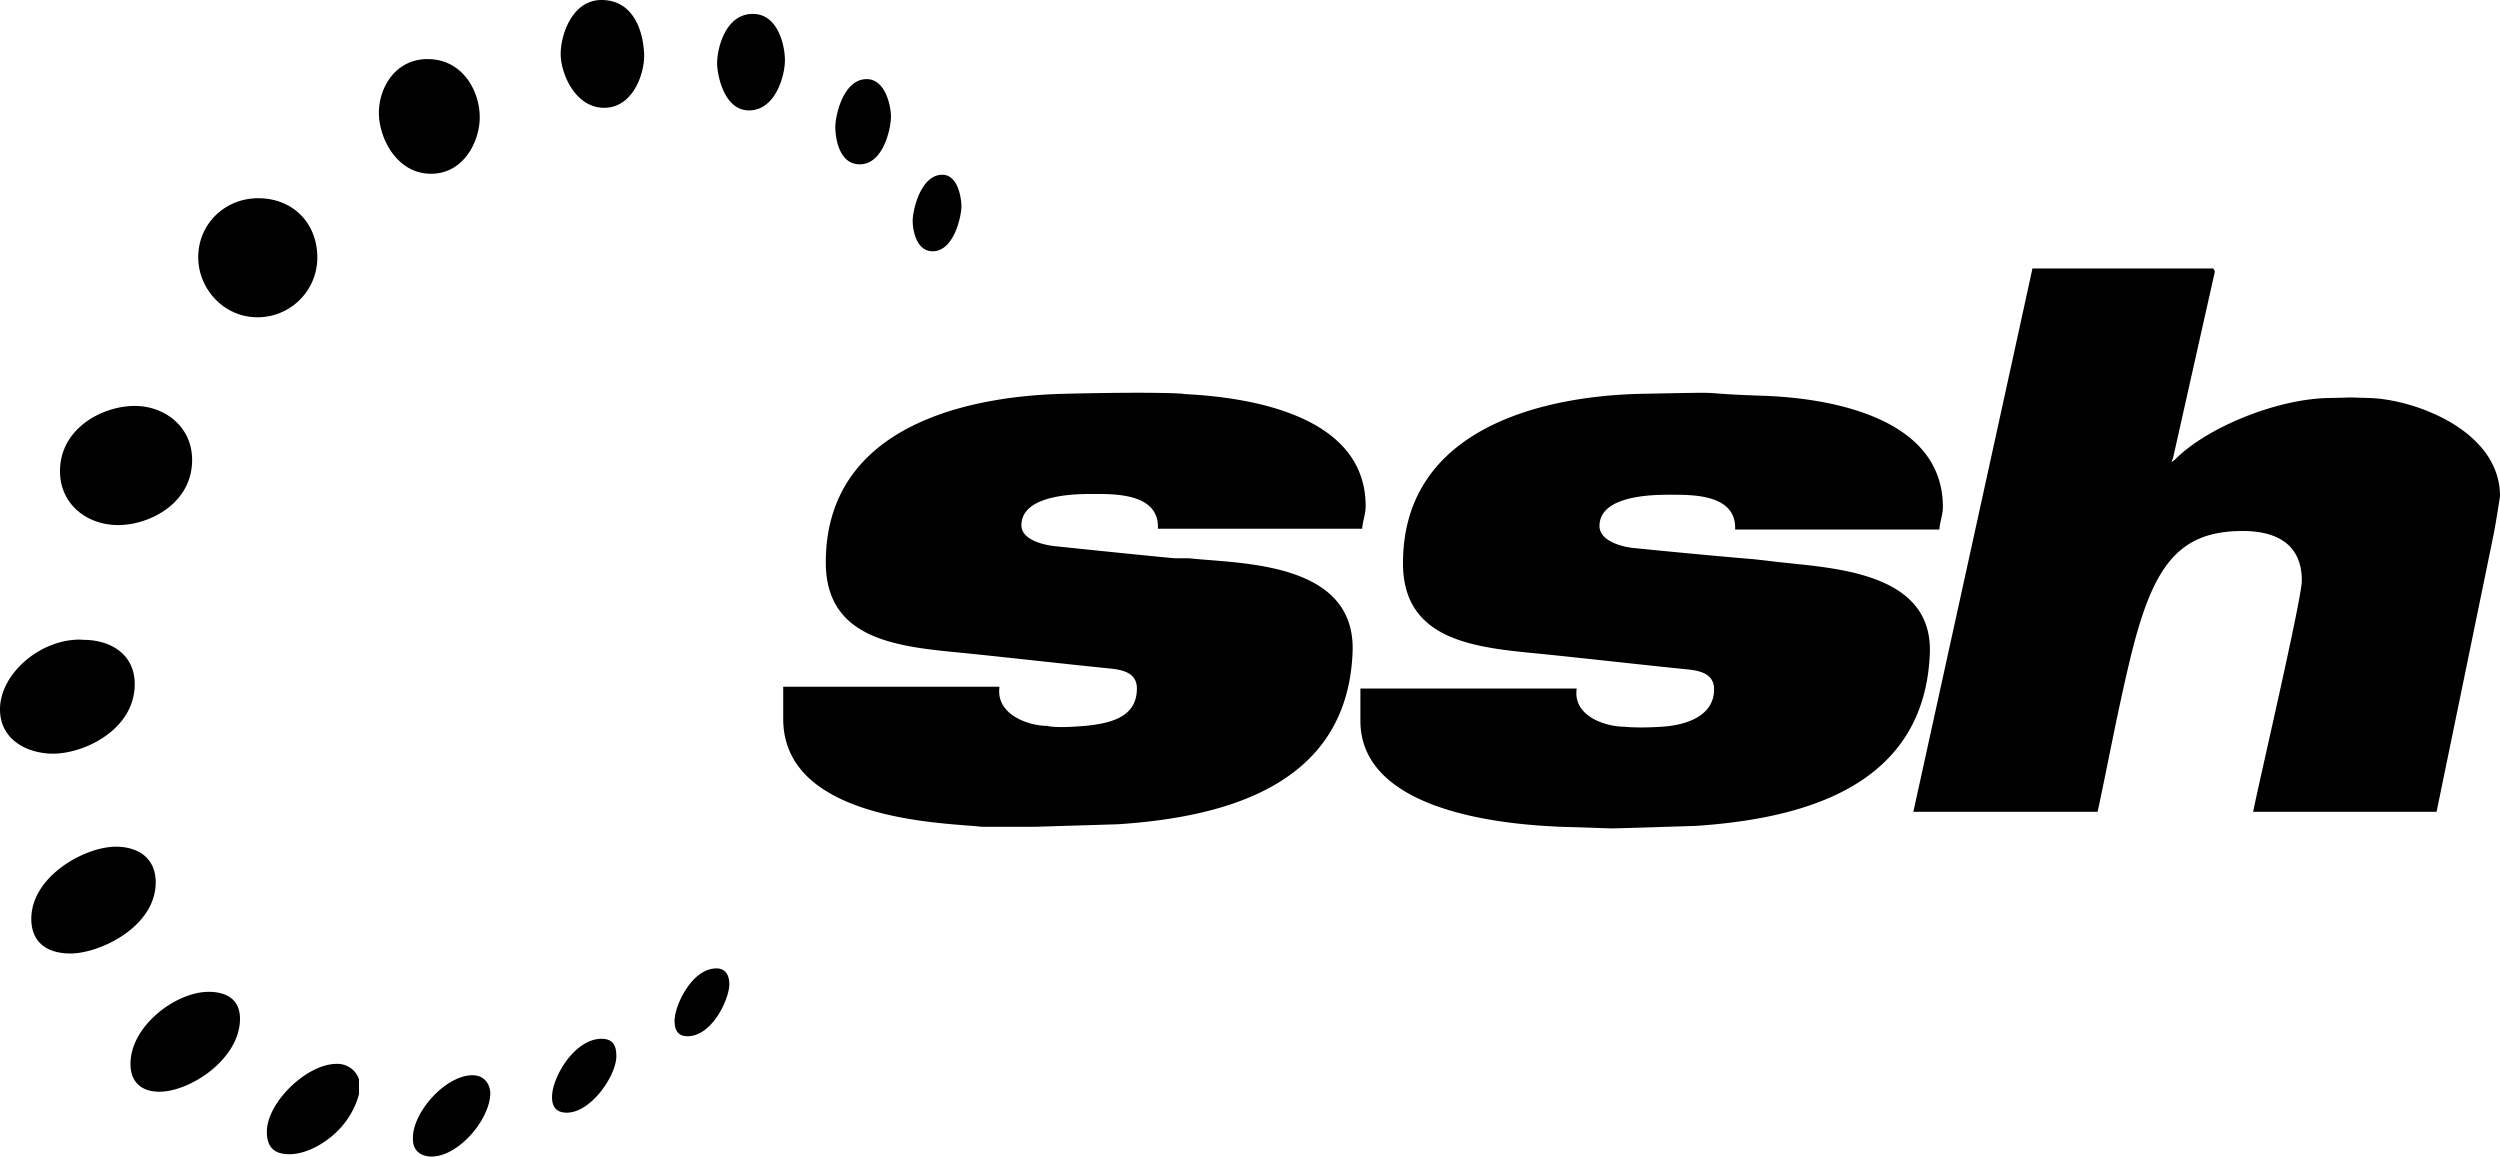 <?xml version="1.0" encoding="utf-8"?>
<svg xmlns="http://www.w3.org/2000/svg" viewBox="0 0 996.34 460.99">
  <title>ssh_logo_black</title>
  <g data-name="Layer 2">
    <path d="M810 107c-10.87 50-47.46 216.52-47.46 216.52h73.44c4.4-20.52 7.82-39.41 12.82-60.28 8.86-37 18.78-51.62 45-51.62 11.58 0 23.56 3.93 23.56 19.75 0 7.19-16.5 77.81-19.4 92.15h73.1s22.67-110 22.86-111.2c.76-3.7 2.43-14.55 2.43-14.55 0-26.26-34.18-38.64-52-39.15-12.86-.37-3.17-.22-16.28 0-21.05.36-49 12-61.32 24.6l-1.39 1 .69-1.73 16.63-74.14A2.33 2.33 0 0 0 882 107zm-347.86 49.59c-7.21-.11-19.07-.11-38.11.35-38.07.91-94.92 12.63-94.92 67.21 0 30.86 28.66 33.55 54 36 19.84 2 39.51 4.28 58.89 6.24 5.58.52 11.09 1.77 11.09 8 0 10.5-8.67 13.83-20.79 14.9s-14.9 0-14.9 0c-7.65 0-20.71-4.62-19.05-15.59h-86.21v12.8c0 41.29 66.66 41.44 79 43h21.46l32.91-1c43.93-2.9 91.49-16.07 93.54-68.59 1.42-36.24-44.88-35.21-65.13-37.41h-5.54c-1 0-32.49-3.2-48.15-4.85-2.38-.26-13.16-1.85-13.16-8.31 0-12.82 23.59-12.47 28.75-12.47 8.32 0 26.3-.36 25.64 13.86h81.41c.17-3 1.39-5.75 1.39-9 0-36.54-46.87-43.46-72.4-44.69-.02-.11-2.51-.34-9.72-.45zm218.95 0c-3.23-.12-7.63 0-26.68.35-38.14.77-95.27 13-95.27 67.55 0 30.86 28.67 33.55 54 36 19.85 2 39.51 4.28 58.89 6.24 5.58.52 11.09 1.77 11.09 8 0 10.5-10.8 14.26-20.79 14.9s-14.9 0-14.9 0c-7.65 0-20.71-4.27-19.05-15.24h-86.21v12.82c-.06 39 66.38 41.59 79 42.26l21.48.69 32.91-1c43.93-2.89 91.32-16.08 93.54-68.59 1.46-34.63-43.26-34.16-64.44-37.07l-6.24-.69c-1 0-32.49-2.85-48.15-4.5-2.38-.26-12.82-2.2-12.82-8.66 0-12.82 23.24-12.47 28.41-12.47 8.32 0 26.3-.35 25.64 13.86h81.41c.17-3 1.39-5.75 1.39-9 0-36.54-47.1-43.6-72.4-44.34-15.51-.53-17.58-.99-20.81-1.11zM239.73 0c-11.78 0-16.28 14-16.28 21.48 0 7.87 5.81 21.48 17.32 21.48 11.69 0 16.15-14 15.94-21.13C256.43 12.66 252.59 0 239.73 0zM300 5.54c-10.78 0-14.2 13.49-14.2 19.75 0 4.12 2.54 18.81 12.82 18.71s14.2-13.46 14.2-20.09c.01-5.16-2.47-18.37-12.82-18.37zm-129.57 18C157.59 23.56 151 34.86 151 45c0 9.84 7 24.25 20.79 24.25 12.86 0 19.4-12.67 19.4-22.52.04-10.14-6.61-23.17-20.75-23.17zm174.95 8c-9.27 0-12.47 14.4-12.47 19.05s1.6 14.9 9.7 14.9c9.51 0 12.47-14.4 12.47-19.05.01-3.93-2.08-14.91-9.69-14.91zm30.14 38.11c-8.57 0-11.78 14.08-11.78 18.36 0 3.58 1.37 12.13 8 12.13 8.33 0 11.43-13.73 11.43-18-.02-2.88-1.27-12.51-7.64-12.51zM102.89 79C89.67 79 79 89.19 79 102.54c0 12.52 10.17 23.9 23.56 23.9a23.78 23.78 0 0 0 23.9-23.9C126.45 89.19 117 79 102.89 79zM53.7 161.78c-13 0-29.79 9-29.79 26 0 13 10.52 21.48 23.21 21.48 12.32 0 29.45-8.51 29.45-26-.01-13.19-10.89-21.48-22.87-21.48zM29.45 255C14.21 256.25 0 269.37 0 282.69c0 12.46 11.32 17.67 21.13 17.67 12.69 0 32.56-9.74 32.56-27.71C53.7 260.52 43.8 255 33.26 255a20.25 20.25 0 0 0-3.81 0zm16.63 82.45c-12.29 0-33.6 11.81-33.6 28.75-.01 9.55 6.52 13.8 15.58 13.8 11.62 0 34-10.53 34-28.41-.06-10.14-7.58-14.16-15.98-14.16zm239.39 48.5c-9.78 0-16.63 14.93-16.63 20.79 0 3.05.78 6.24 5.2 6.24 9.67 0 16.63-14.69 16.63-20.79-.01-2.88-1.06-6.26-5.21-6.26zm-202.33 9.33C70.12 395.28 52 408.87 52 424c0 7.49 4.67 11.09 11.43 11.09 12.52 0 32.22-13.13 32.22-29.1-.03-7.83-5.54-10.71-12.51-10.71zM239.73 414C229 414 220 429.33 220 437.2c0 4 1.8 6.24 5.89 6.24 9.68 0 19.75-14.82 19.75-22.52-.02-3.39-.72-6.92-5.91-6.92zm-105.66 10c-11.79 0-27.71 15.4-27.71 27 0 5.9 2.58 9 9 9 8.4 0 20.07-7.12 25.29-17.67a31.72 31.72 0 0 0 2.43-6.24v-5.89a9 9 0 0 0-9.01-6.2zm54.39 4.5c-11 0-23.9 14.76-23.9 24.94 0 1.5 0 4.43 2.77 6.24s8 2.06 14.2-2.08c8.32-5.55 13.86-15.36 13.86-21.83 0-3.51-2.27-7.23-6.93-7.23z"/>
  </g>
</svg>